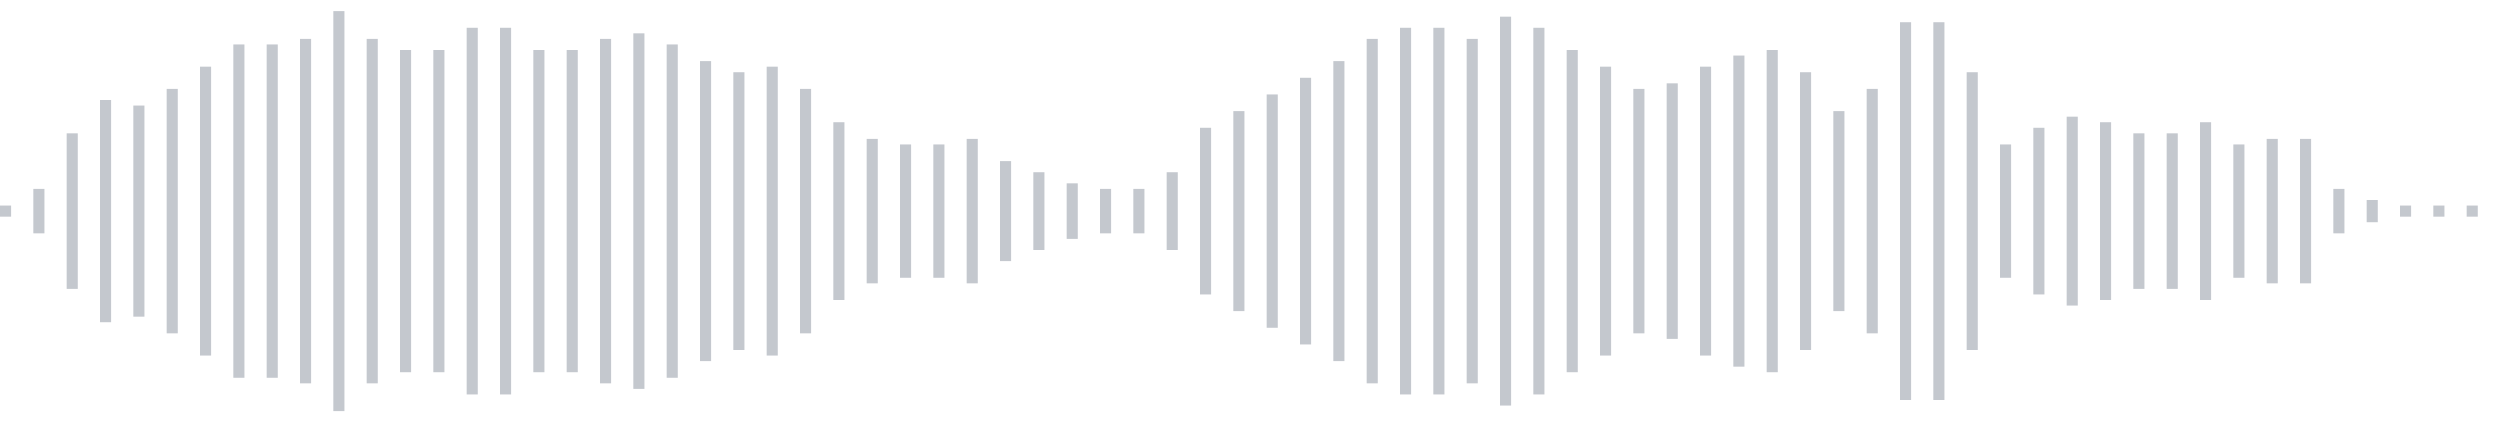 <svg xmlns="http://www.w3.org/2000/svg" xmlns:xlink="http://www.w3/org/1999/xlink" viewBox="0 0 225 38" preserveAspectRatio="none" width="100%" height="100%" fill="#C4C8CE"><g id="waveform-7c865b87-f63b-407b-b119-4bfb6122005b"><rect x="0" y="18.5" width="1" height="1"/><rect x="3" y="17.0" width="1" height="4"/><rect x="6" y="12.0" width="1" height="14"/><rect x="9" y="9.0" width="1" height="20"/><rect x="12" y="9.5" width="1" height="19"/><rect x="15" y="8.0" width="1" height="22"/><rect x="18" y="6.0" width="1" height="26"/><rect x="21" y="4.0" width="1" height="30"/><rect x="24" y="4.0" width="1" height="30"/><rect x="27" y="3.5" width="1" height="31"/><rect x="30" y="1.0" width="1" height="36"/><rect x="33" y="3.5" width="1" height="31"/><rect x="36" y="4.5" width="1" height="29"/><rect x="39" y="4.5" width="1" height="29"/><rect x="42" y="2.5" width="1" height="33"/><rect x="45" y="2.5" width="1" height="33"/><rect x="48" y="4.5" width="1" height="29"/><rect x="51" y="4.5" width="1" height="29"/><rect x="54" y="3.5" width="1" height="31"/><rect x="57" y="3.0" width="1" height="32"/><rect x="60" y="4.0" width="1" height="30"/><rect x="63" y="5.5" width="1" height="27"/><rect x="66" y="6.5" width="1" height="25"/><rect x="69" y="6.0" width="1" height="26"/><rect x="72" y="8.0" width="1" height="22"/><rect x="75" y="11.0" width="1" height="16"/><rect x="78" y="12.5" width="1" height="13"/><rect x="81" y="13.0" width="1" height="12"/><rect x="84" y="13.0" width="1" height="12"/><rect x="87" y="12.5" width="1" height="13"/><rect x="90" y="14.5" width="1" height="9"/><rect x="93" y="15.5" width="1" height="7"/><rect x="96" y="16.5" width="1" height="5"/><rect x="99" y="17.0" width="1" height="4"/><rect x="102" y="17.0" width="1" height="4"/><rect x="105" y="15.5" width="1" height="7"/><rect x="108" y="11.5" width="1" height="15"/><rect x="111" y="10.0" width="1" height="18"/><rect x="114" y="8.5" width="1" height="21"/><rect x="117" y="7.0" width="1" height="24"/><rect x="120" y="5.5" width="1" height="27"/><rect x="123" y="3.5" width="1" height="31"/><rect x="126" y="2.5" width="1" height="33"/><rect x="129" y="2.5" width="1" height="33"/><rect x="132" y="3.5" width="1" height="31"/><rect x="135" y="1.5" width="1" height="35"/><rect x="138" y="2.5" width="1" height="33"/><rect x="141" y="4.5" width="1" height="29"/><rect x="144" y="6.0" width="1" height="26"/><rect x="147" y="8.0" width="1" height="22"/><rect x="150" y="7.5" width="1" height="23"/><rect x="153" y="6.0" width="1" height="26"/><rect x="156" y="5.0" width="1" height="28"/><rect x="159" y="4.5" width="1" height="29"/><rect x="162" y="6.5" width="1" height="25"/><rect x="165" y="10.0" width="1" height="18"/><rect x="168" y="8.0" width="1" height="22"/><rect x="171" y="2.0" width="1" height="34"/><rect x="174" y="2.0" width="1" height="34"/><rect x="177" y="6.5" width="1" height="25"/><rect x="180" y="13.0" width="1" height="12"/><rect x="183" y="11.5" width="1" height="15"/><rect x="186" y="10.5" width="1" height="17"/><rect x="189" y="11.0" width="1" height="16"/><rect x="192" y="12.0" width="1" height="14"/><rect x="195" y="12.0" width="1" height="14"/><rect x="198" y="11.0" width="1" height="16"/><rect x="201" y="13.0" width="1" height="12"/><rect x="204" y="12.5" width="1" height="13"/><rect x="207" y="12.5" width="1" height="13"/><rect x="210" y="17.0" width="1" height="4"/><rect x="213" y="18.0" width="1" height="2"/><rect x="216" y="18.5" width="1" height="1"/><rect x="219" y="18.5" width="1" height="1"/><rect x="222" y="18.5" width="1" height="1"/></g></svg>
